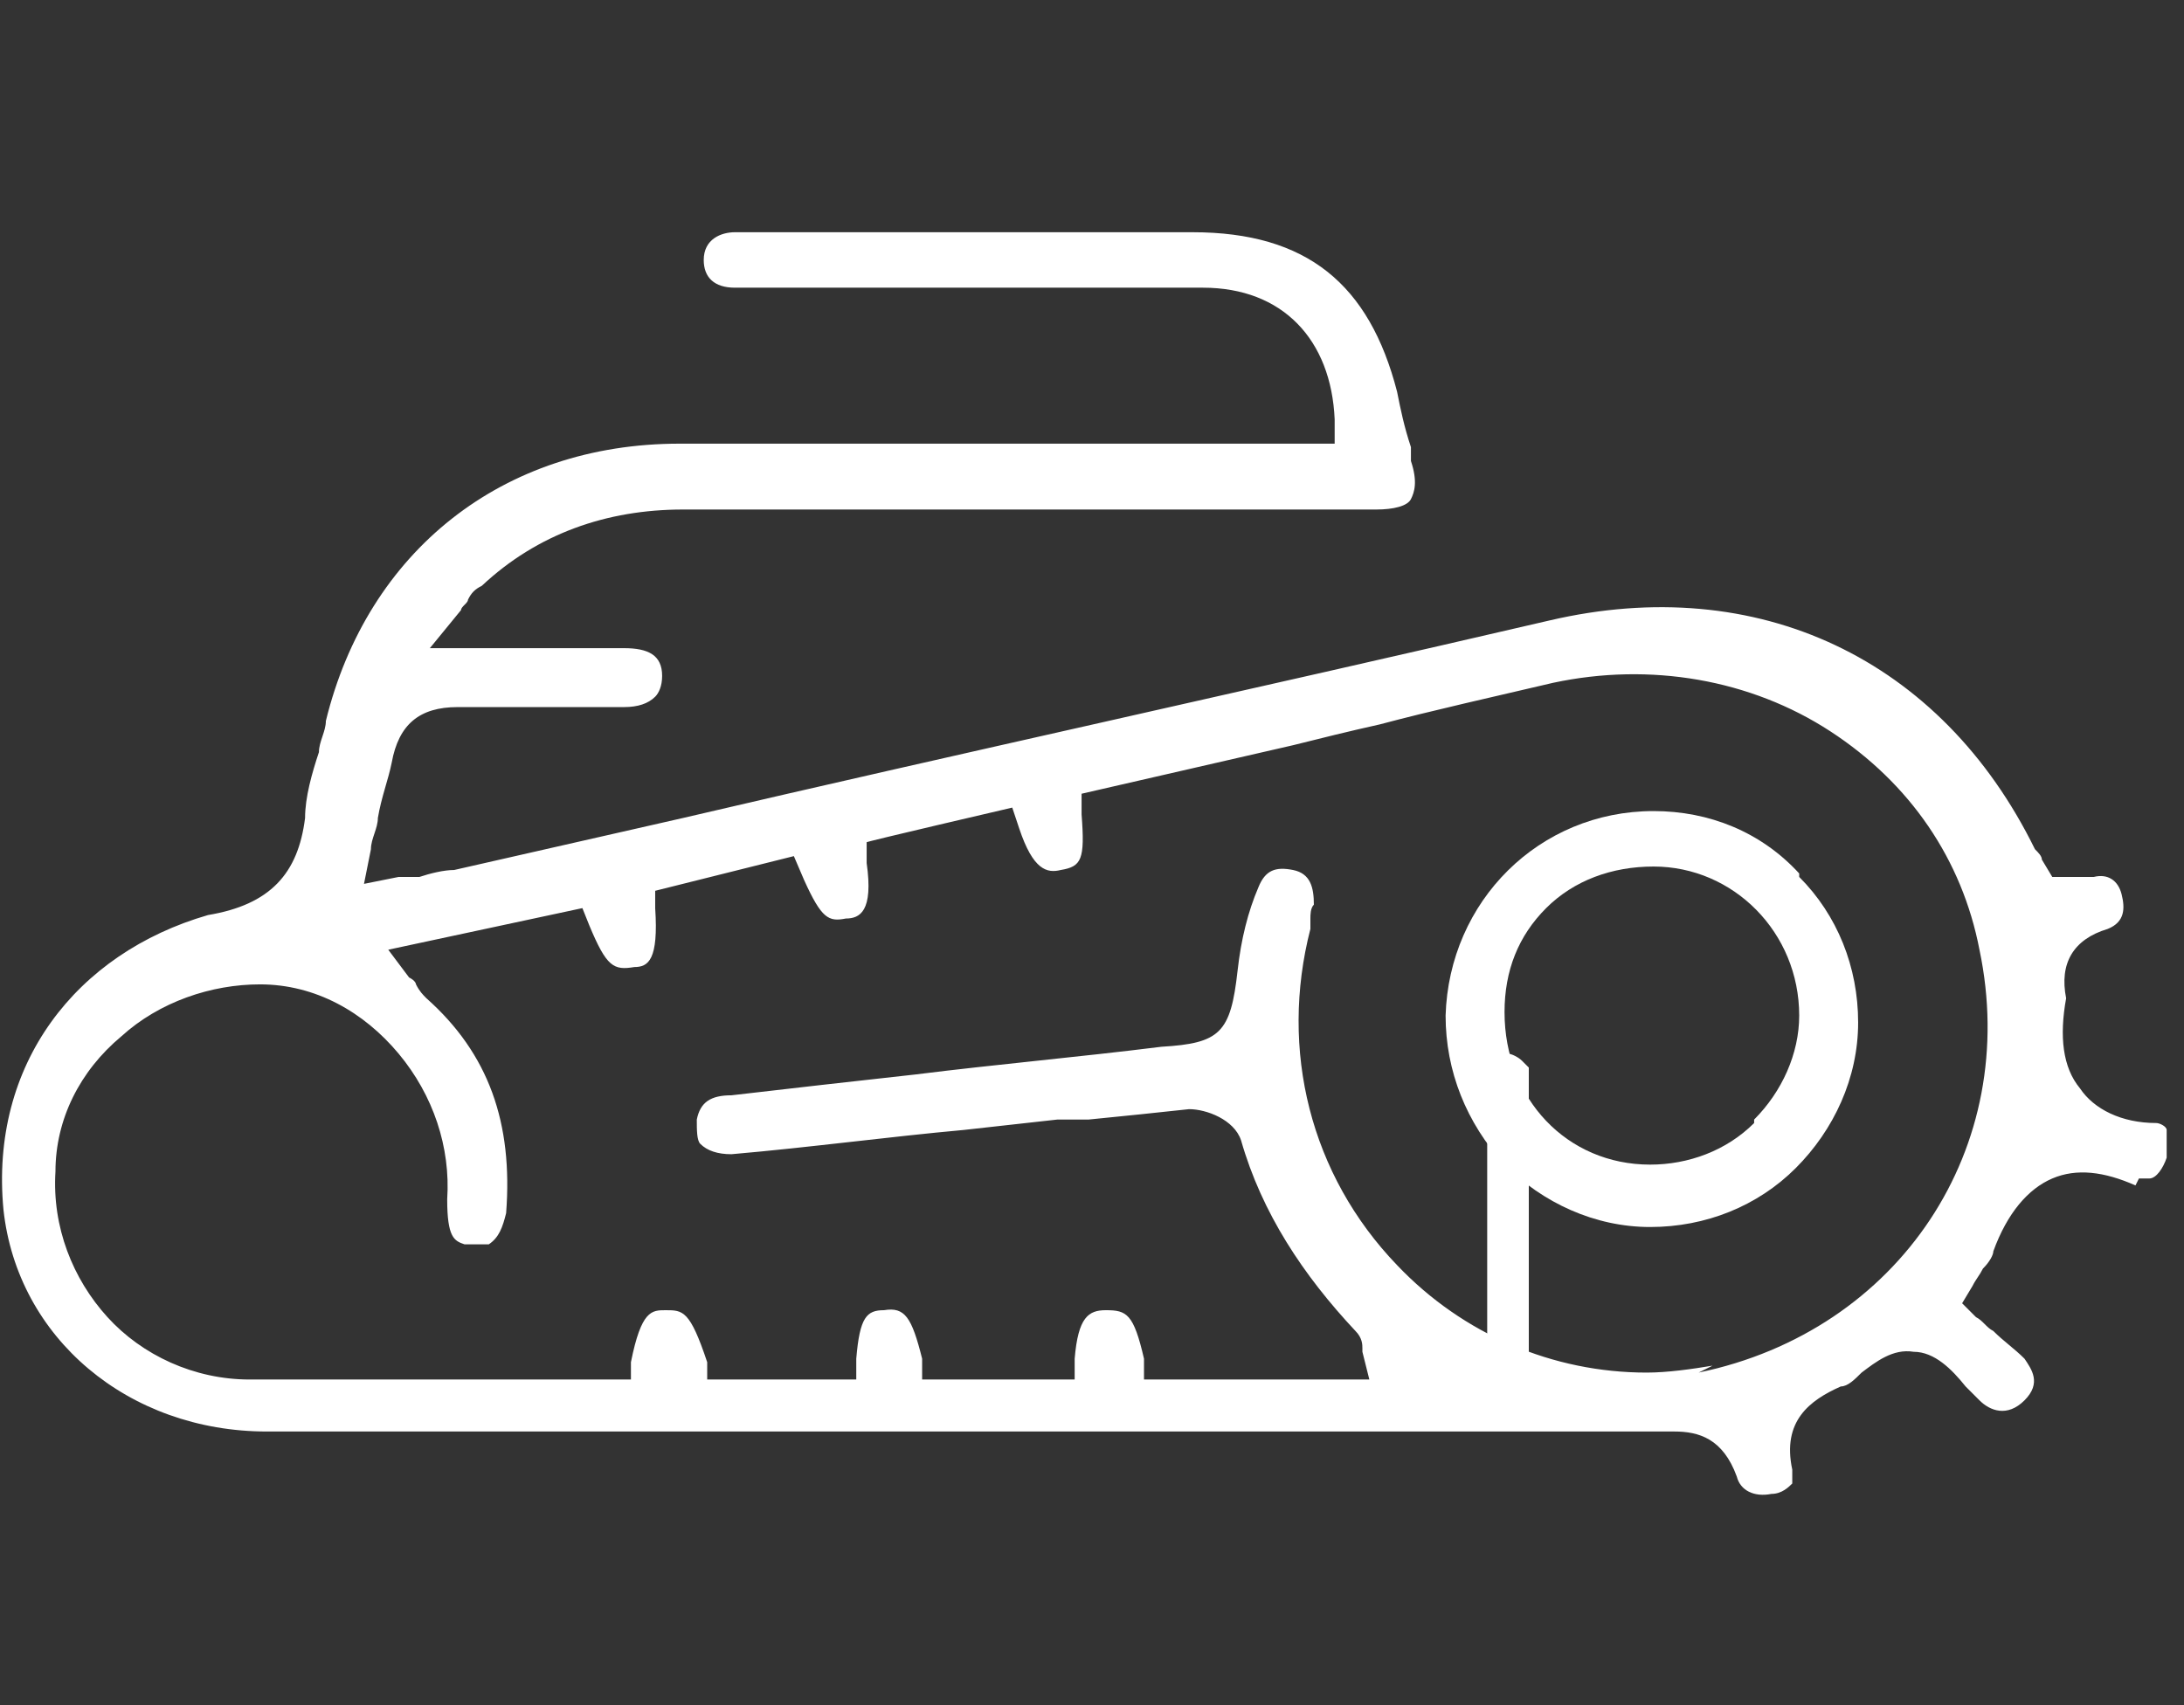 <svg xmlns="http://www.w3.org/2000/svg" viewBox="0 0 63 49.2"><rect x="0" y="0" width="63" height="49.2" fill="#333333" stroke="none"/><defs><style>      .cls-1 {        fill: #fff;      }    </style></defs><g><g id="Groupe_543"><path class="cls-1" d="M43.5,40.5c.3,0,.6-.3.6-.6v-1.3c0-2.7,0-5.2,0-7.8,0,0,0,0-.2-.2-.1-.1-.3-.2-.4-.2s-.3,0-.4.2c-.1.1-.2.2-.2.2,0,1.6,0,3.2,0,4.8,0,.5,0,1,0,1.5v2.9c0,.3.3.6.6.6"></path><g><path class="cls-1" d="M49.4,39.4c-.6.1-1.3.2-1.9.2-2.7,0-5.3-1.1-7.2-3.1-2.5-2.6-3.4-6.2-2.5-9.7,0-.1,0-.2,0-.3,0-.1,0-.3.1-.4,0-.5-.1-.9-.6-1-.5-.1-.8,0-1,.5-.3.7-.5,1.5-.6,2.4h0c-.2,1.8-.5,2.1-2.2,2.2h0c-2.4.3-4.7.5-7.1.8-1.8.2-3.6.4-5.3.6-.6,0-.9.2-1,.7,0,.3,0,.6.1.7.2.2.5.3.9.3,2.3-.2,4.5-.5,6.7-.7h0c.9-.1,1.8-.2,2.7-.3.3,0,.6,0,.8,0h.1c1-.1,2-.2,2.9-.3.5,0,1.3.3,1.5.9.6,2.1,1.8,3.9,3.3,5.5.2.2.2.4.2.5,0,0,0,0,0,.1l.2.8h-6.5v-.6c-.3-1.3-.5-1.4-1.1-1.4-.5,0-.8.2-.9,1.4v.6h-4.4v-.6c-.3-1.2-.5-1.5-1.1-1.4-.5,0-.7.2-.8,1.4v.6h-4.3v-.5c-.5-1.5-.7-1.5-1.2-1.5-.4,0-.7,0-1,1.5v.5h-4.2c-.6,0-1.2,0-1.8,0h-.3c-1.5,0-3.1,0-4.7,0-1.6,0-3.1-.7-4.1-1.8-1-1.1-1.6-2.6-1.5-4.2,0-1.5.7-2.9,1.9-3.9,1.1-1,2.6-1.5,4-1.5,1.6,0,3,.8,4,2,1,1.2,1.5,2.7,1.4,4.2,0,1.1.2,1.2.5,1.3.2,0,.5,0,.7,0,.3-.2.4-.5.5-.9.2-2.6-.5-4.6-2.3-6.2-.1-.1-.2-.2-.3-.4,0,0,0-.1-.2-.2l-.6-.8,5.6-1.2.2.5c.5,1.2.7,1.3,1.3,1.2.4,0,.7-.2.6-1.7v-.5s4-1,4-1l.3.7c.5,1.1.7,1.2,1.2,1.1.4,0,.8-.2.6-1.6v-.6c-.1,0,4.2-1,4.2-1l.2.6c.4,1.2.8,1.3,1.2,1.2.6-.1.7-.3.6-1.6v-.6s6.1-1.4,6.1-1.4c.8-.2,1.6-.4,2.5-.6h0c1.5-.4,3.3-.8,5-1.2,2.8-.6,5.7-.1,8,1.4,2.3,1.5,3.8,3.7,4.3,6.3,1.2,5.7-2.3,11-8.1,12.2M61.7,34c.1,0,.2,0,.3,0,.2,0,.4-.3.5-.6,0-.3,0-.6,0-.8,0-.1-.2-.2-.3-.2-1,0-1.8-.4-2.2-1-.5-.6-.6-1.5-.4-2.6,0,0,0,0,0,0-.2-1,.2-1.7,1.2-2,.5-.2.5-.6.4-1-.1-.4-.4-.6-.8-.5-.2,0-.3,0-.5,0h0c0,0-.2,0-.3,0h-.4c0,0-.3-.5-.3-.5,0-.1-.1-.2-.2-.3-2.7-5.5-8-8-14-6.6-8.6,2-17.3,3.9-25,5.7l-6.6,1.5c-.3,0-.7.1-1,.2-.2,0-.4,0-.6,0l-1,.2.2-1c0-.3.2-.6.2-.9.1-.6.3-1.1.4-1.6.2-1.1.8-1.6,1.9-1.6,1.5,0,3,0,4.4,0h.4c.4,0,.7-.1.9-.3.1-.1.2-.3.2-.6,0-.6-.4-.8-1.1-.8-.3,0-.5,0-.8,0h-.1s-4.7,0-4.7,0l.9-1.1c0-.1.2-.2.2-.3h0c.1-.2.2-.3.4-.4,1.6-1.5,3.6-2.2,5.8-2.2h0c2.8,0,5.5,0,8.3,0h5.1c2.1,0,4.3,0,6.6,0,.5,0,.9-.1,1-.3.1-.2.2-.5,0-1.1v-.4c-.2-.6-.3-1.1-.4-1.6-.8-3.1-2.6-4.6-5.9-4.6-3.1,0-6.3,0-9.4,0h-3.3c-.2,0-.3,0-.5,0-.4,0-.9.2-.9.8,0,.5.3.8.9.8.3,0,.5,0,.8,0h4.1c3.1,0,5.9,0,8.6,0,2.3,0,3.7,1.5,3.8,3.8v.7s-1.9,0-1.9,0c-1,0-2.1,0-3.1,0h-2.3c-3.2,0-7.6,0-11.6,0-5.1,0-9,3.1-10.2,8,0,.3-.2.6-.2.9-.2.6-.4,1.3-.4,1.9-.2,1.6-1,2.5-2.8,2.8C2.2,27.5-.3,30.7.1,34.9c.4,3.7,3.6,6.4,7.6,6.4,2.6,0,5.4,0,8.9,0,1.8,0,3.6,0,5.4,0h0c2.4,0,5,0,7.6,0,2.6,0,5.2,0,7.8,0h1.6c2.7,0,6.1,0,9.3,0,.7,0,1.4.2,1.8,1.3.1.4.5.6,1,.5.3,0,.5-.2.6-.3,0-.1,0-.2,0-.4-.3-1.4.5-2,1.4-2.4.2,0,.4-.2.6-.4.4-.3.9-.7,1.5-.6.6,0,1.1.5,1.5,1,.1.1.3.3.4.4.3.3.8.5,1.3,0,.5-.5.2-.9,0-1.2-.3-.3-.6-.5-.9-.8-.2-.1-.3-.3-.5-.4l-.4-.4.3-.5c.1-.2.2-.3.3-.5.2-.2.3-.4.3-.5.4-1.1,1-1.8,1.7-2.1.7-.3,1.5-.2,2.4.2"></path><path class="cls-1" d="M50.6,32.4c-.8.8-1.9,1.2-3,1.2h0c-2.4,0-4.2-1.9-4.2-4.4,0-1.2.4-2.2,1.2-3,.8-.8,1.9-1.2,3.1-1.2,2.3,0,4.2,1.9,4.2,4.3,0,1.1-.5,2.2-1.3,3M51.9,25.2c-1.1-1.2-2.6-1.8-4.2-1.8h0c-3.3,0-5.9,2.6-6,5.9,0,1.6.6,3.1,1.7,4.3,1.1,1.1,2.6,1.8,4.2,1.8h0c1.6,0,3.1-.6,4.2-1.7,1.1-1.1,1.8-2.6,1.8-4.2,0-1.6-.6-3.1-1.7-4.2"></path></g></g></g></svg>